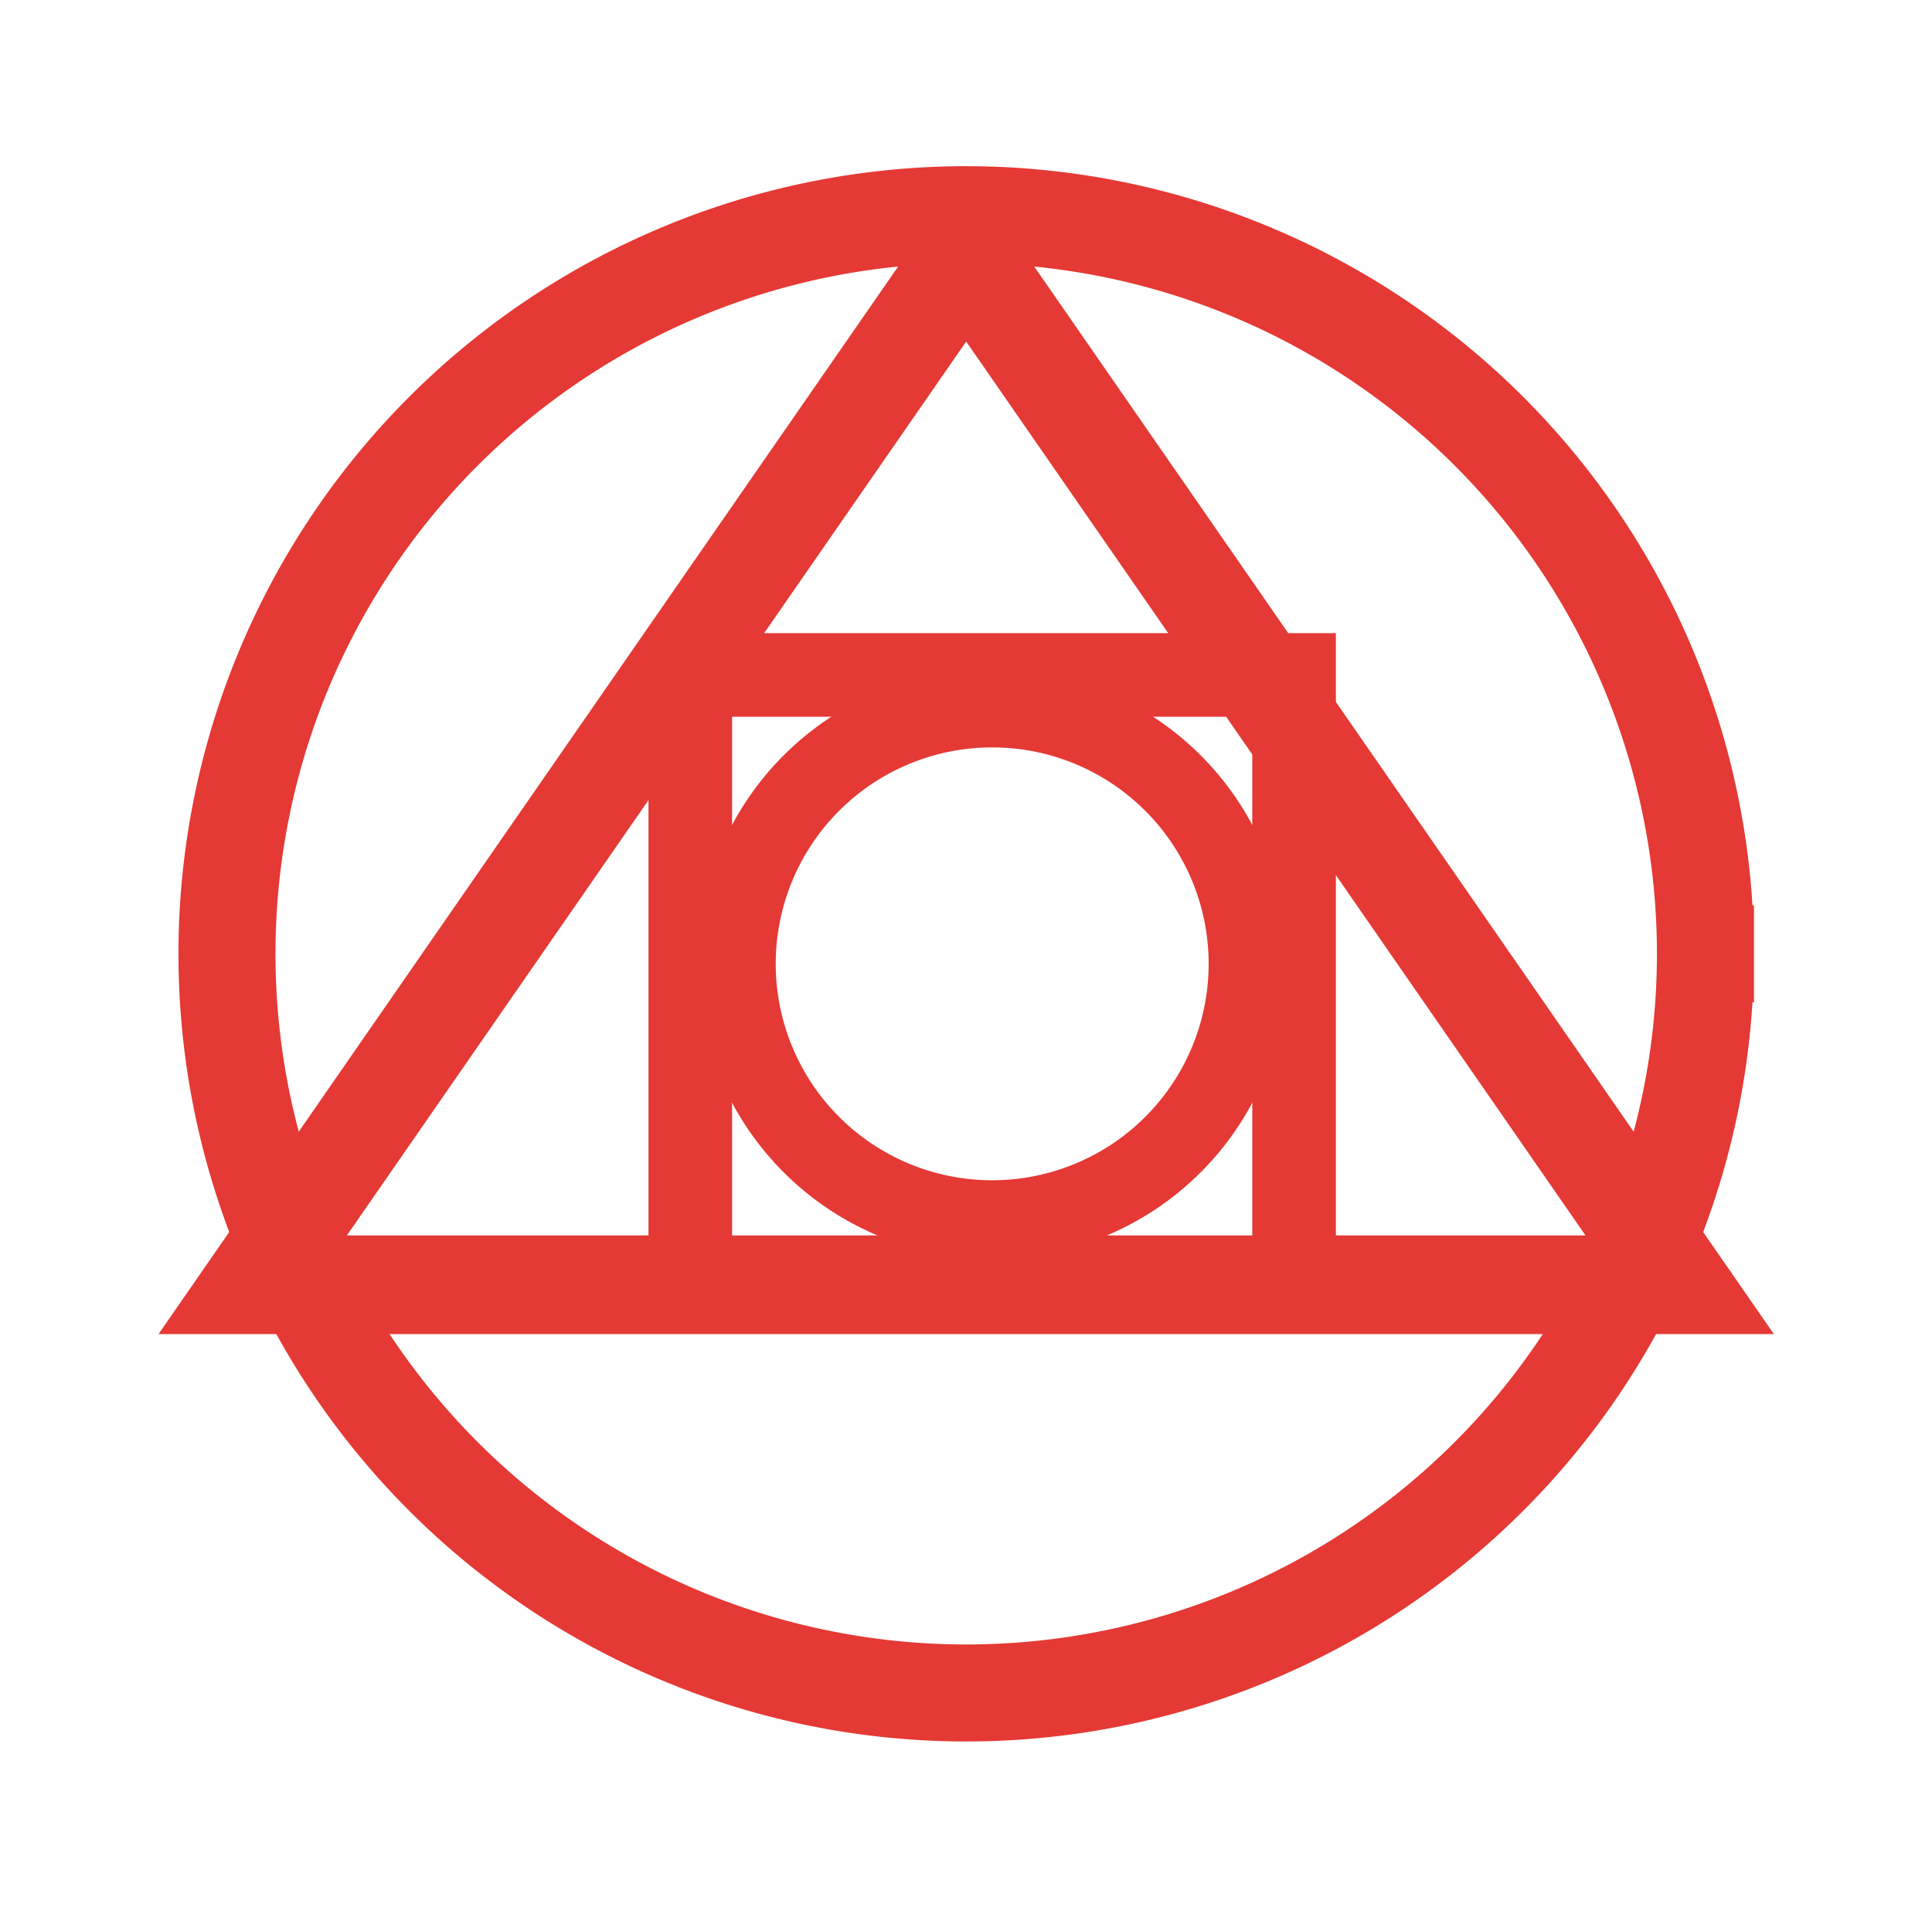 <svg viewBox="0 0 79 78" xmlns="http://www.w3.org/2000/svg"><g fill="none" stroke="#e53935" stroke-linecap="square" transform="matrix(.951 0 0 .951 1.944 1.919)"><path d="m71.285 39a31.785 31.785 0 0 1 -31.785 31.785 31.785 31.785 0 0 1 -31.785-31.785 31.785 31.785 0 0 1 31.785-31.785 31.785 31.785 0 0 1 31.785 31.785" stroke-width="4.172"/><path d="m70.177 53.23h-61.355l30.677-44.285z" stroke-width="4.242"/><path d="m27.636 27.007h25.962v25.962h-25.962z" stroke-width="3.595"/><path d="m51.61 39.43a10.993 10.993 0 0 1 -10.993 10.993 10.993 10.993 0 0 1 -10.993-10.993 10.993 10.993 0 0 1 10.993-10.993 10.993 10.993 0 0 1 10.993 10.993" stroke-width="3.372"/></g></svg>